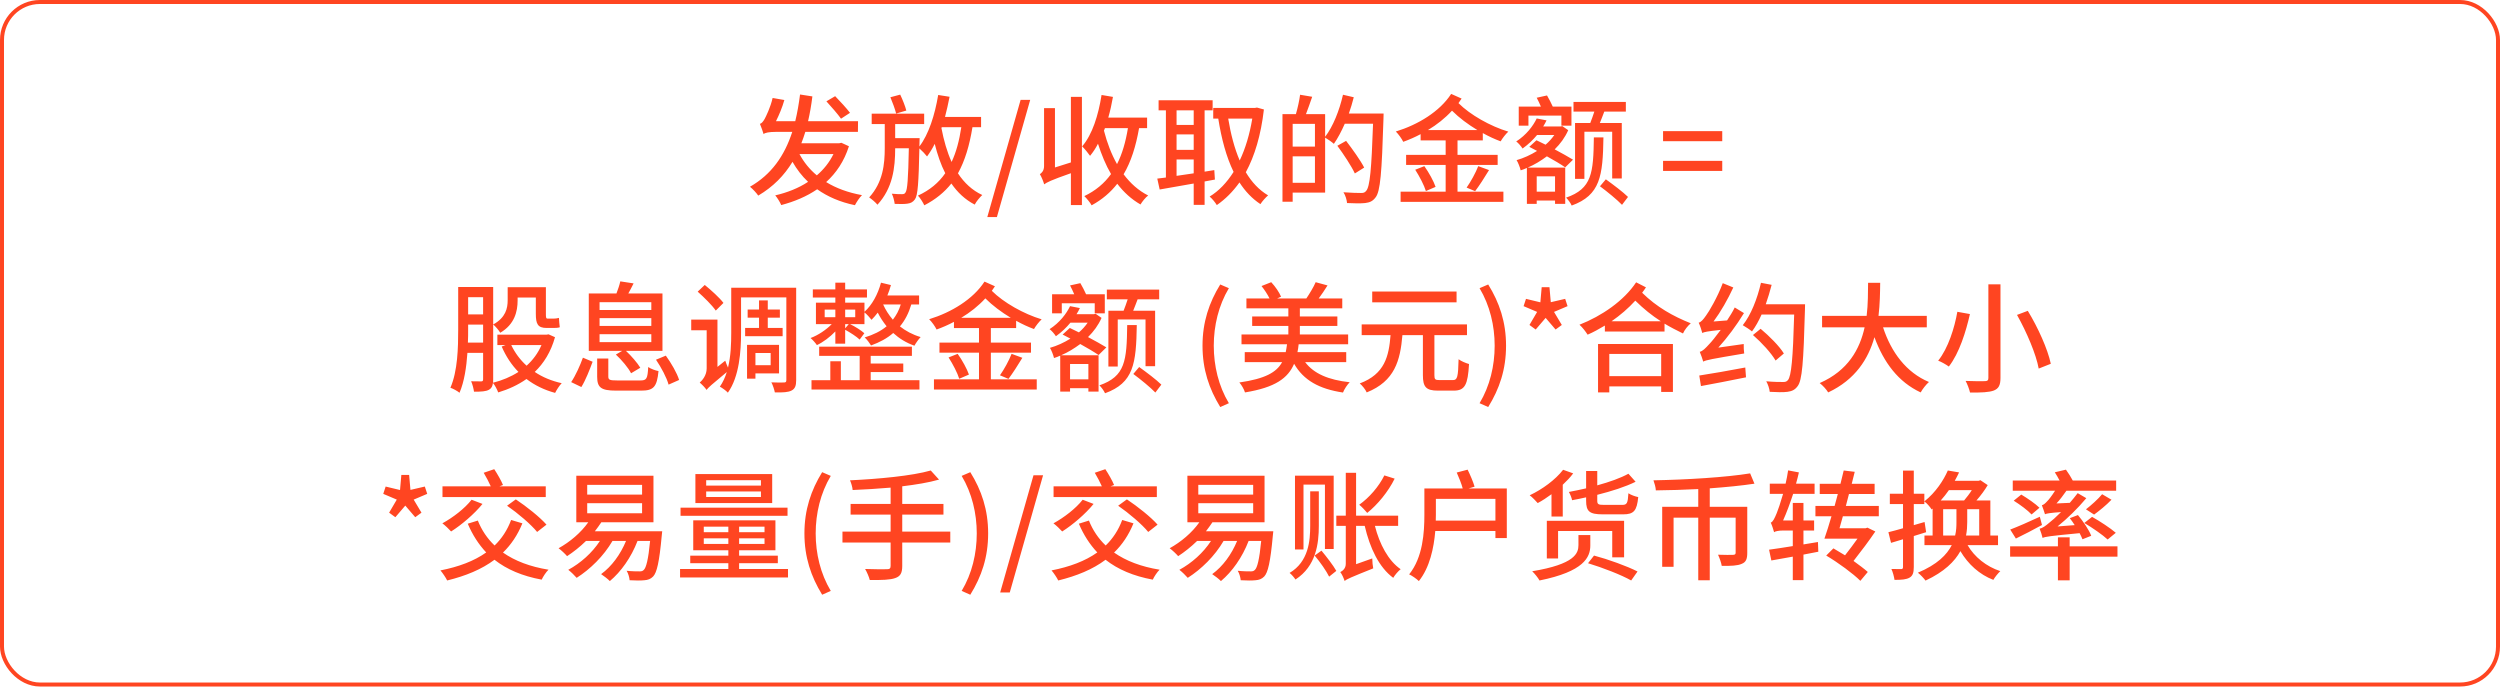 <svg width="626" height="172" viewBox="0 0 626 172" fill="none" xmlns="http://www.w3.org/2000/svg">
<path d="M212.842 28.252C212.032 27.172 210.352 25.342 209.122 24.082L206.932 25.372C208.162 26.722 209.812 28.612 210.592 29.722L212.842 28.252ZM208.702 38.572C207.682 40.672 206.242 42.442 204.532 43.912C202.732 42.412 201.292 40.642 200.182 38.572H208.702ZM210.682 35.752L210.142 35.872H200.662C201.022 34.972 201.352 33.982 201.652 33.022H214.822L214.852 30.352H202.342C202.792 28.402 203.152 26.332 203.422 24.142L200.332 23.662C200.032 26.002 199.642 28.252 199.132 30.352H194.302C195.082 28.792 195.892 26.872 196.402 25.042L193.462 24.532C192.952 26.842 191.782 29.212 191.452 29.812C191.062 30.472 190.702 30.922 190.282 31.012C190.582 31.702 191.032 32.992 191.212 33.592C191.482 33.232 192.592 33.022 194.332 33.022H198.382C196.432 39.022 193.162 43.702 187.792 46.762C188.482 47.302 189.472 48.382 189.862 48.982C193.612 46.762 196.372 43.942 198.442 40.522C199.522 42.412 200.812 44.092 202.342 45.532C199.942 47.122 197.092 48.232 194.122 48.922C194.662 49.552 195.322 50.632 195.622 51.352C198.892 50.482 201.952 49.222 204.622 47.392C207.232 49.252 210.352 50.602 214.072 51.382C214.462 50.632 215.212 49.462 215.842 48.862C212.362 48.232 209.362 47.122 206.872 45.592C209.362 43.342 211.372 40.402 212.572 36.622L210.682 35.752ZM226.942 27.682C226.672 26.602 226.012 24.952 225.412 23.692L222.952 24.352C223.492 25.612 224.122 27.352 224.392 28.432L226.942 27.682ZM235.822 31.852H240.712C240.202 35.212 239.452 38.062 238.282 40.552C237.142 38.032 236.332 35.182 235.732 32.062L235.822 31.852ZM245.662 31.852V29.272H236.632C237.052 27.652 237.442 25.942 237.772 24.232L234.922 23.782C234.082 28.792 232.552 33.622 230.212 36.682L230.242 35.782C230.272 35.422 230.272 34.582 230.272 34.582H224.152V31.072H231.412V28.462H218.272V31.072H221.542V37.072C221.542 41.122 221.092 45.652 217.642 49.432C218.332 49.912 219.232 50.662 219.712 51.262C223.552 47.092 224.152 42.022 224.152 37.132H227.572C227.422 44.812 227.212 47.572 226.732 48.202C226.552 48.532 226.282 48.622 225.862 48.622C225.382 48.622 224.392 48.622 223.312 48.502C223.672 49.222 223.942 50.302 224.032 51.052C225.262 51.112 226.522 51.112 227.242 50.992C228.082 50.872 228.592 50.602 229.102 49.912C229.822 48.922 230.032 45.772 230.212 37.162C230.872 37.732 231.742 38.662 232.132 39.172C232.822 38.242 233.482 37.192 234.052 36.022C234.742 38.722 235.582 41.212 236.692 43.372C235.042 45.772 232.792 47.632 229.852 48.982C230.392 49.522 231.172 50.782 231.442 51.412C234.232 49.972 236.452 48.172 238.222 45.952C239.752 48.172 241.642 49.972 244.072 51.232C244.462 50.452 245.362 49.372 245.962 48.832C243.442 47.662 241.432 45.772 239.872 43.402C241.612 40.252 242.752 36.472 243.502 31.852H245.662ZM247.222 54.352H249.622L257.962 25.012H255.562L247.222 54.352ZM268.152 40.672L264.162 41.932V27.082H261.432V41.572C261.432 42.772 260.832 43.312 260.382 43.612C260.772 44.242 261.282 45.472 261.462 46.162C262.092 45.682 263.022 45.172 268.152 43.372V51.352H270.912V24.262H268.152V40.672ZM276.672 32.092H282.432C281.862 35.572 280.992 38.572 279.702 41.092C278.292 38.602 277.212 35.752 276.432 32.722L276.672 32.092ZM287.232 32.092V29.452H277.512C277.992 27.772 278.382 26.032 278.682 24.262L275.832 23.782C275.022 28.882 273.522 33.682 270.972 36.652C271.572 37.222 272.562 38.452 272.952 39.022C273.672 38.152 274.362 37.132 274.932 35.992C275.832 38.752 276.882 41.332 278.202 43.582C276.522 45.922 274.332 47.752 271.512 49.102C272.082 49.642 273.042 50.812 273.342 51.412C275.982 49.972 278.082 48.172 279.762 46.012C281.382 48.142 283.332 49.912 285.582 51.202C286.002 50.482 286.842 49.432 287.502 48.952C285.072 47.722 283.062 45.922 281.352 43.642C283.212 40.492 284.412 36.682 285.222 32.092H287.232ZM294.612 39.922H298.902V43.402C297.402 43.612 295.962 43.852 294.612 44.032V39.922ZM298.902 27.622V31.282H294.612V27.622H298.902ZM294.612 33.652H298.902V37.522H294.612V33.652ZM304.212 44.962L304.062 42.592L301.632 42.982V27.622H303.642V25.102H290.112V27.622H291.942V44.452C291.192 44.542 290.442 44.632 289.782 44.722L290.382 47.452C292.782 47.032 295.782 46.492 298.902 45.952V51.292H301.632V45.442L304.212 44.962ZM313.572 29.692C312.912 33.652 311.862 37.162 310.422 40.192C309.102 37.132 308.172 33.532 307.542 29.692H313.572ZM314.742 26.932L314.262 27.022H303.792V29.692H305.052C305.862 34.762 307.062 39.292 308.892 43.042C307.182 45.742 305.172 47.842 302.892 49.222C303.522 49.732 304.272 50.662 304.692 51.352C306.822 49.882 308.712 47.992 310.362 45.682C311.772 47.872 313.512 49.732 315.612 51.112C316.062 50.392 316.932 49.432 317.532 48.922C315.252 47.572 313.422 45.592 311.952 43.132C314.172 39.052 315.732 33.862 316.482 27.412L314.742 26.932ZM323.682 45.772V39.142H329.262V45.772H323.682ZM329.262 31.012V36.712H323.682V31.012H329.262ZM337.752 28.432C338.232 27.112 338.622 25.732 338.982 24.352L336.282 23.722C335.382 27.682 333.792 31.672 331.812 34.252V28.582H327.012C327.492 27.322 328.062 25.732 328.572 24.232L325.542 23.722C325.362 25.162 324.912 27.142 324.492 28.582H321.132V50.512H323.682V48.232H331.812V34.462C332.502 34.852 333.552 35.602 334.002 36.022C334.962 34.642 335.892 32.902 336.732 30.982H343.812C343.422 42.292 343.032 46.822 342.072 47.812C341.742 48.232 341.412 48.322 340.812 48.322C340.062 48.322 338.322 48.292 336.402 48.142C336.912 48.922 337.242 50.092 337.302 50.842C339.012 50.932 340.782 50.962 341.832 50.842C342.972 50.692 343.692 50.422 344.442 49.432C345.642 47.932 346.002 43.282 346.422 29.752C346.452 29.392 346.452 28.432 346.452 28.432H337.752ZM341.592 41.962C340.692 40.192 338.652 37.342 337.062 35.272L334.872 36.502C336.462 38.662 338.412 41.602 339.252 43.432L341.592 41.962ZM357.552 32.572C359.802 31.222 361.842 29.602 363.582 27.712C365.382 29.512 367.602 31.162 369.942 32.572H357.552ZM371.292 35.152V33.322C372.792 34.162 374.292 34.852 375.762 35.392C376.182 34.642 377.052 33.532 377.682 32.962C373.182 31.612 368.142 28.762 365.202 25.822C365.472 25.462 365.712 25.072 365.982 24.682L363.372 23.512C360.522 27.922 355.092 31.222 349.512 32.932C350.202 33.622 350.982 34.702 351.372 35.512C352.872 34.972 354.312 34.342 355.722 33.592V35.152H361.992V38.782H352.092V41.302H361.992V47.992H350.712V50.542H376.452V47.992H364.962V41.302H375.012V38.782H364.962V35.152H371.292ZM369.372 47.872C370.392 46.522 371.712 44.482 372.852 42.592L370.152 41.602C369.522 43.252 368.262 45.532 367.242 46.972L369.372 47.872ZM354.372 42.502C355.452 44.182 356.622 46.432 357.042 47.842L359.472 46.792C358.992 45.382 357.792 43.192 356.652 41.602L354.372 42.502ZM394.392 30.802V44.782H396.732V32.992H403.692V44.692H406.092V30.802H400.602C400.962 29.962 401.322 28.942 401.712 27.952H407.112V25.522H394.002V27.952H399.222C398.922 28.882 398.532 29.962 398.202 30.802H394.392ZM382.722 28.942H390.972V31.462H393.492V26.692H388.812C388.452 25.852 387.852 24.742 387.372 23.902L384.792 24.472C385.152 25.132 385.512 25.942 385.842 26.692H380.292V31.462H382.722V28.942ZM389.382 44.152V47.992H384.792V44.152H389.382ZM393.882 39.982C392.742 39.262 391.062 38.362 389.292 37.402C390.702 36.022 391.872 34.432 392.682 32.602L391.212 31.582L390.732 31.672H386.412C386.742 31.162 387.012 30.652 387.252 30.142L384.792 29.662C383.892 31.552 382.182 33.802 379.662 35.422C380.142 35.752 380.892 36.622 381.252 37.192C382.722 36.142 383.892 35.002 384.882 33.802H389.202C388.602 34.672 387.852 35.512 387.012 36.232C386.202 35.842 385.452 35.452 384.732 35.122L382.932 36.772C383.532 37.102 384.192 37.432 384.882 37.792C383.292 38.782 381.552 39.592 379.752 40.102C380.112 40.642 380.622 41.932 380.772 42.652C381.312 42.502 381.792 42.292 382.332 42.052V51.052H384.792V50.212H389.382V51.052H391.932V41.962H382.542C384.252 41.242 385.842 40.252 387.342 39.142C389.142 40.132 390.852 41.152 391.932 41.902L393.882 39.982ZM399.102 34.402C398.982 43.312 398.652 47.242 392.142 49.492C392.622 49.942 393.282 50.842 393.552 51.472C400.722 48.862 401.352 44.092 401.502 34.402H399.102ZM400.632 46.642C402.492 48.022 404.952 50.032 406.152 51.292L407.652 49.312C406.452 48.112 403.932 46.222 402.102 44.902L400.632 46.642ZM416.43 35.362H431.25V32.842H416.43V35.362ZM416.43 42.802H431.25V40.282H416.43V42.802ZM129.611 74.502H134.171V78.582C134.171 81.132 134.651 82.122 136.901 82.122H138.641C139.181 82.122 139.781 82.092 140.171 81.942C140.081 81.312 139.991 80.322 139.961 79.602C139.571 79.722 138.971 79.782 138.641 79.782H137.111C136.721 79.782 136.691 79.452 136.691 78.612V71.922H127.121V75.162C127.121 77.202 126.641 79.512 123.491 81.252C124.001 81.642 124.931 82.722 125.261 83.322C128.861 81.222 129.611 77.982 129.611 75.222V74.502ZM135.581 86.412C134.711 88.452 133.421 90.162 131.861 91.572C130.241 90.102 128.951 88.362 128.021 86.412H135.581ZM117.161 85.782C117.221 84.642 117.221 83.532 117.221 82.542V81.282H120.971V85.782H117.161ZM120.971 74.412V78.732H117.221V74.412H120.971ZM137.351 83.712L136.871 83.802H124.541V86.412H126.581L125.621 86.772C126.671 89.202 128.081 91.362 129.821 93.132C127.901 94.362 125.741 95.262 123.461 95.832C123.491 95.592 123.491 95.322 123.491 95.022V71.862H114.731V82.572C114.731 86.982 114.611 92.922 112.781 97.092C113.411 97.302 114.551 97.902 115.061 98.352C116.261 95.592 116.801 91.872 117.041 88.362H120.971V94.962C120.971 95.352 120.851 95.502 120.491 95.502C120.161 95.502 119.111 95.502 117.971 95.472C118.301 96.162 118.601 97.392 118.691 98.082C120.551 98.082 121.691 98.022 122.471 97.572C123.071 97.242 123.341 96.672 123.431 95.892C123.941 96.462 124.481 97.542 124.751 98.262C127.331 97.482 129.701 96.402 131.831 94.902C133.871 96.462 136.241 97.632 139.001 98.382C139.361 97.632 140.111 96.492 140.651 95.952C138.101 95.382 135.851 94.452 133.901 93.132C136.151 90.972 137.951 88.122 138.971 84.432L137.351 83.712ZM150.131 83.682H163.091V85.662H150.131V83.682ZM150.131 79.662H163.091V81.612H150.131V79.662ZM150.131 75.672H163.091V77.622H150.131V75.672ZM154.211 88.782C155.711 90.162 157.361 92.142 158.021 93.462L160.331 92.082C159.611 90.882 158.111 89.142 156.731 87.852H165.881V73.482H157.331C157.721 72.732 158.231 71.862 158.651 70.962L155.321 70.452C155.141 71.322 154.721 72.552 154.361 73.482H147.431V87.852H155.801L154.211 88.782ZM145.571 96.912C146.651 95.172 147.671 92.532 148.391 90.582L145.961 89.562C145.271 91.482 144.131 94.032 143.021 95.682L145.571 96.912ZM154.481 95.262C152.651 95.262 152.321 95.112 152.321 94.272V89.772H149.531V94.332C149.531 97.032 150.491 97.812 154.271 97.812H160.571C163.661 97.812 164.501 96.882 164.891 92.922C164.111 92.772 162.941 92.352 162.311 91.902C162.161 94.842 161.891 95.262 160.391 95.262H154.481ZM164.261 90.072C165.581 92.022 166.961 94.602 167.411 96.312L170.051 95.142C169.541 93.432 168.071 90.912 166.721 89.052L164.261 90.072ZM181.151 75.852C180.191 74.562 178.091 72.672 176.471 71.352L174.701 73.032C176.291 74.442 178.331 76.452 179.231 77.772L181.151 75.852ZM186.581 82.122V84.192H195.971V82.122H192.251V79.542H195.281V77.502H192.251V75.222H190.061V77.502H187.211V79.542H190.061V82.122H186.581ZM192.971 88.392V91.452H189.161V88.392H192.971ZM195.071 93.492V86.352H187.061V94.812H189.161V93.492H195.071ZM199.361 72.042H183.101V83.292C183.101 85.962 183.011 89.142 182.291 92.052C182.051 91.512 181.781 90.852 181.601 90.312L179.651 91.872V80.022H173.081V82.692H176.951V92.262C176.951 93.972 175.871 95.232 175.211 95.802C175.691 96.192 176.591 97.092 176.921 97.632C177.341 97.062 178.061 96.402 181.991 93.162C181.571 94.512 181.001 95.742 180.251 96.822C180.791 97.092 181.871 97.872 182.261 98.322C185.141 94.302 185.561 87.882 185.561 83.292V74.472H196.901V95.172C196.901 95.622 196.751 95.772 196.331 95.772C195.911 95.802 194.561 95.802 193.151 95.742C193.511 96.402 193.901 97.602 194.021 98.262C196.091 98.292 197.381 98.232 198.221 97.782C199.091 97.332 199.361 96.552 199.361 95.202V72.042ZM206.501 77.532H209.171V79.422H206.501V77.532ZM214.151 77.532V79.422H211.631V77.532H214.151ZM211.631 82.212V81.162H212.531L211.631 82.212ZM225.551 76.242C225.101 77.712 224.441 78.942 223.571 80.052C222.521 78.822 221.711 77.532 221.141 76.242H225.551ZM209.171 86.052H211.631V82.572C212.951 83.292 214.481 84.282 215.261 85.032L216.431 83.442C215.681 82.752 214.151 81.792 212.861 81.162H216.461V78.222C217.031 78.672 217.871 79.602 218.231 80.082C218.771 79.542 219.281 78.942 219.791 78.282C220.361 79.422 221.111 80.592 222.011 81.702C220.541 82.932 218.681 83.832 216.521 84.492C217.031 84.942 217.811 85.992 218.111 86.502C220.241 85.722 222.131 84.732 223.661 83.382C225.131 84.732 226.901 85.842 228.971 86.562C229.301 85.932 230.051 84.882 230.531 84.402C228.491 83.802 226.751 82.842 225.341 81.732C226.601 80.232 227.531 78.432 228.191 76.242H230.141V73.992H222.191C222.551 73.152 222.851 72.252 223.091 71.382L220.601 70.782C219.821 73.692 218.381 76.362 216.461 78.072V75.792H211.631V74.502H217.091V72.462H211.631V70.782H209.171V72.462H203.531V74.502H209.171V75.792H204.311V81.162H208.271C206.891 82.572 204.851 83.952 202.961 84.642C203.471 85.062 204.191 85.872 204.551 86.412C206.111 85.692 207.821 84.402 209.171 82.992V86.052ZM218.021 93.162H226.181V91.032H218.021V89.112H228.341V86.802H205.121V89.112H215.261V95.202H210.551V90.462H207.911V95.202H203.201V97.542H230.231V95.202H218.021V93.162ZM240.701 79.572C242.951 78.222 244.991 76.602 246.731 74.712C248.531 76.512 250.751 78.162 253.091 79.572H240.701ZM254.441 82.152V80.322C255.941 81.162 257.441 81.852 258.911 82.392C259.331 81.642 260.201 80.532 260.831 79.962C256.331 78.612 251.291 75.762 248.351 72.822C248.621 72.462 248.861 72.072 249.131 71.682L246.521 70.512C243.671 74.922 238.241 78.222 232.661 79.932C233.351 80.622 234.131 81.702 234.521 82.512C236.021 81.972 237.461 81.342 238.871 80.592V82.152H245.141V85.782H235.241V88.302H245.141V94.992H233.861V97.542H259.601V94.992H248.111V88.302H258.161V85.782H248.111V82.152H254.441ZM252.521 94.872C253.541 93.522 254.861 91.482 256.001 89.592L253.301 88.602C252.671 90.252 251.411 92.532 250.391 93.972L252.521 94.872ZM237.521 89.502C238.601 91.182 239.771 93.432 240.191 94.842L242.621 93.792C242.141 92.382 240.941 90.192 239.801 88.602L237.521 89.502ZM277.541 77.802V91.782H279.881V79.992H286.841V91.692H289.241V77.802H283.751C284.111 76.962 284.471 75.942 284.861 74.952H290.261V72.522H277.151V74.952H282.371C282.071 75.882 281.681 76.962 281.351 77.802H277.541ZM265.871 75.942H274.121V78.462H276.641V73.692H271.961C271.601 72.852 271.001 71.742 270.521 70.902L267.941 71.472C268.301 72.132 268.661 72.942 268.991 73.692H263.441V78.462H265.871V75.942ZM272.531 91.152V94.992H267.941V91.152H272.531ZM277.031 86.982C275.891 86.262 274.211 85.362 272.441 84.402C273.851 83.022 275.021 81.432 275.831 79.602L274.361 78.582L273.881 78.672H269.561C269.891 78.162 270.161 77.652 270.401 77.142L267.941 76.662C267.041 78.552 265.331 80.802 262.811 82.422C263.291 82.752 264.041 83.622 264.401 84.192C265.871 83.142 267.041 82.002 268.031 80.802H272.351C271.751 81.672 271.001 82.512 270.161 83.232C269.351 82.842 268.601 82.452 267.881 82.122L266.081 83.772C266.681 84.102 267.341 84.432 268.031 84.792C266.441 85.782 264.701 86.592 262.901 87.102C263.261 87.642 263.771 88.932 263.921 89.652C264.461 89.502 264.941 89.292 265.481 89.052V98.052H267.941V97.212H272.531V98.052H275.081V88.962H265.691C267.401 88.242 268.991 87.252 270.491 86.142C272.291 87.132 274.001 88.152 275.081 88.902L277.031 86.982ZM282.251 81.402C282.131 90.312 281.801 94.242 275.291 96.492C275.771 96.942 276.431 97.842 276.701 98.472C283.871 95.862 284.501 91.092 284.651 81.402H282.251ZM283.781 93.642C285.641 95.022 288.101 97.032 289.301 98.292L290.801 96.312C289.601 95.112 287.081 93.222 285.251 91.902L283.781 93.642ZM305.549 101.922L307.709 100.962C305.129 96.672 303.929 91.602 303.929 86.562C303.929 81.552 305.129 76.482 307.709 72.162L305.549 71.232C302.759 75.762 301.109 80.652 301.109 86.562C301.109 92.532 302.759 97.362 305.549 101.922ZM337.094 90.672V88.182H324.884C325.004 87.552 325.124 86.892 325.184 86.202H337.574V83.742H325.484V81.612H334.874V79.242H325.484V77.202H336.104V74.742H330.194C330.914 73.782 331.724 72.582 332.414 71.472L329.444 70.662C328.934 71.862 327.914 73.542 327.104 74.742H319.784L320.774 74.292C320.354 73.242 319.334 71.742 318.314 70.662L315.884 71.622C316.604 72.522 317.414 73.752 317.894 74.742H312.104V77.202H322.604V79.242H313.544V81.612H322.604V83.742H310.874V86.202H322.274C322.184 86.922 322.064 87.552 321.944 88.182H311.684V90.672H321.044C319.664 93.222 316.814 94.842 310.334 95.772C310.874 96.372 311.534 97.512 311.744 98.262C319.304 97.032 322.514 94.692 324.044 91.092C326.414 95.202 330.284 97.392 336.284 98.292C336.584 97.482 337.364 96.312 337.964 95.712C332.654 95.142 328.964 93.552 326.804 90.672H337.094ZM364.724 73.002H343.604V75.702H364.724V73.002ZM360.434 95.172C359.354 95.172 359.174 94.992 359.174 93.912V83.922H367.334V81.222H340.964V83.922H348.194C347.774 89.202 346.754 93.672 340.484 96.012C341.114 96.552 341.924 97.542 342.224 98.262C349.274 95.442 350.624 90.252 351.164 83.922H356.294V93.942C356.294 96.882 357.074 97.812 360.044 97.812H364.034C366.824 97.812 367.544 96.342 367.844 91.152C367.094 90.942 365.894 90.462 365.234 89.952C365.114 94.392 364.934 95.172 363.824 95.172H360.434ZM372.644 101.922C375.464 97.362 377.114 92.532 377.114 86.562C377.114 80.652 375.464 75.762 372.644 71.232L370.484 72.162C373.064 76.482 374.264 81.552 374.264 86.562C374.264 91.602 373.064 96.672 370.484 100.962L372.644 101.922ZM384.538 82.512L387.028 79.602L389.518 82.512L391.078 81.372L389.128 78.102L392.518 76.662L391.918 74.832L388.318 75.672L387.988 71.922H386.038L385.708 75.702L382.108 74.832L381.508 76.662L384.898 78.102L382.978 81.372L384.538 82.512ZM415.959 88.632V94.182H402.969V88.632H415.959ZM400.149 98.262H402.969V96.762H415.959V98.142H418.899V86.142H400.149V98.262ZM403.539 80.442C405.699 78.942 407.739 77.202 409.479 75.282C411.609 77.382 413.679 79.032 415.869 80.442H403.539ZM409.689 70.692C406.629 75.312 401.079 79.122 395.499 81.312C396.279 82.002 397.059 83.052 397.539 83.802C399.009 83.172 400.449 82.362 401.859 81.522V83.022H416.799V81.042C418.299 81.942 419.829 82.722 421.419 83.502C421.809 82.602 422.619 81.582 423.369 80.952C418.929 79.182 414.849 76.902 411.189 73.302C411.549 72.852 411.849 72.402 412.149 71.952L409.689 70.692ZM430.269 87.042C432.549 84.522 434.829 81.462 436.689 78.402L434.379 76.992C433.839 78.102 433.149 79.182 432.459 80.232L429.069 80.502C430.869 78.072 432.639 74.982 434.019 71.982L431.379 70.902C430.089 74.382 427.899 78.102 427.179 79.032C426.489 80.022 425.949 80.652 425.349 80.802C425.679 81.492 426.129 82.812 426.249 83.382C426.699 83.142 427.449 82.962 430.869 82.602C429.609 84.312 428.529 85.632 427.989 86.172C427.029 87.222 426.339 87.942 425.619 88.092C425.919 88.782 426.339 90.012 426.489 90.552C427.239 90.132 428.409 89.922 436.749 88.512C436.659 87.942 436.599 86.862 436.629 86.142L430.269 87.042ZM425.919 96.672C429.039 96.102 433.239 95.292 437.199 94.482L437.019 92.022C432.819 92.832 428.409 93.582 425.499 94.032L425.919 96.672ZM446.679 88.512C445.569 86.682 443.019 84.132 440.859 82.332L438.939 83.892C441.129 85.782 443.559 88.452 444.609 90.282L446.679 88.512ZM442.149 76.182C442.689 74.622 443.199 72.972 443.619 71.322L440.949 70.812C440.019 74.832 438.429 78.882 436.389 81.432C437.019 81.792 438.219 82.572 438.699 82.992C439.569 81.822 440.379 80.382 441.099 78.762H449.259C448.959 89.832 448.539 94.212 447.699 95.172C447.369 95.562 447.069 95.652 446.499 95.652C445.749 95.652 444.099 95.652 442.269 95.472C442.719 96.252 443.079 97.392 443.139 98.112C444.819 98.202 446.559 98.262 447.579 98.112C448.659 97.962 449.409 97.662 450.099 96.732C451.269 95.292 451.599 90.732 451.959 77.532C451.959 77.172 451.989 76.182 451.989 76.182H442.149ZM482.469 81.972V79.092H470.379C470.739 76.122 470.769 73.242 470.799 70.812H467.769C467.739 73.212 467.769 76.092 467.409 79.092H456.249V81.972H466.899C465.699 87.402 462.789 92.802 455.649 95.922C456.429 96.522 457.329 97.512 457.779 98.262C464.589 95.052 467.829 89.862 469.359 84.432C471.699 90.792 475.329 95.652 480.939 98.262C481.389 97.422 482.319 96.252 483.009 95.652C477.339 93.282 473.559 88.212 471.519 81.972H482.469ZM497.889 71.202V94.632C497.889 95.232 497.679 95.412 497.049 95.442C496.419 95.472 494.229 95.472 492.189 95.382C492.639 96.192 493.119 97.512 493.299 98.292C496.149 98.322 498.069 98.232 499.269 97.782C500.439 97.302 500.919 96.492 500.919 94.632V71.202H497.889ZM505.059 78.852C507.489 83.172 509.859 88.752 510.489 92.292L513.519 91.092C512.769 87.462 510.309 82.002 507.759 77.832L505.059 78.852ZM490.119 78.072C489.429 82.032 487.839 87.192 485.319 90.312C486.069 90.582 487.299 91.272 487.989 91.782C490.599 88.452 492.279 83.022 493.269 78.642L490.119 78.072ZM98.996 129.512L101.486 126.602L103.976 129.512L105.536 128.372L103.586 125.102L106.976 123.662L106.376 121.832L102.776 122.672L102.446 118.922H100.496L100.166 122.702L96.566 121.832L95.966 123.662L99.356 125.102L97.436 128.372L98.996 129.512ZM136.657 121.772H125.077L125.947 121.442C125.527 120.392 124.567 118.712 123.757 117.482L121.117 118.382C121.747 119.432 122.437 120.752 122.887 121.772H110.797V124.472H136.657V121.772ZM126.967 126.632C129.697 128.522 132.997 131.342 134.497 133.202L136.837 131.372C135.217 129.512 131.827 126.812 129.157 125.042L126.967 126.632ZM118.087 125.132C116.347 127.352 113.407 129.602 110.767 131.042C111.397 131.492 112.477 132.542 112.957 133.082C115.567 131.432 118.747 128.732 120.817 126.182L118.087 125.132ZM127.987 130.202C127.027 132.752 125.647 134.852 123.847 136.592C122.017 134.852 120.607 132.752 119.647 130.352L117.127 131.132C118.327 133.952 119.857 136.322 121.747 138.332C118.717 140.492 114.847 141.932 110.287 142.832C110.827 143.462 111.667 144.692 111.967 145.352C116.587 144.212 120.577 142.592 123.817 140.162C126.907 142.592 130.777 144.242 135.637 145.142C135.997 144.362 136.747 143.222 137.347 142.652C132.727 141.902 128.947 140.462 125.947 138.362C127.987 136.382 129.607 133.982 130.807 131.042L127.987 130.202ZM147.037 126.002H160.777V128.522H147.037V126.002ZM147.037 121.412H160.777V123.842H147.037V121.412ZM148.957 133.022C149.527 132.272 150.067 131.552 150.577 130.772H163.627V119.132H144.307V130.772H147.307C145.447 133.412 142.687 135.722 139.867 137.282C140.497 137.732 141.547 138.722 141.997 139.262C143.557 138.242 145.207 136.952 146.737 135.452H150.217C148.267 138.452 145.387 141.002 142.297 142.682C142.927 143.162 143.947 144.152 144.397 144.692C147.787 142.532 151.147 139.262 153.367 135.452H156.757C155.347 138.872 153.157 141.842 150.517 143.762C151.117 144.152 152.257 145.022 152.707 145.502C155.497 143.162 158.047 139.592 159.637 135.452H162.787C162.337 140.132 161.797 142.172 161.197 142.712C160.897 143.012 160.627 143.072 160.117 143.072C159.577 143.072 158.287 143.072 156.907 142.922C157.327 143.582 157.597 144.602 157.657 145.292C159.127 145.382 160.537 145.382 161.347 145.292C162.247 145.232 162.907 144.992 163.537 144.362C164.467 143.402 165.097 140.762 165.697 134.162C165.757 133.772 165.817 133.022 165.817 133.022H148.957ZM190.537 121.592H176.827V120.242H190.537V121.592ZM190.537 124.442H176.827V123.062H190.537V124.442ZM193.357 118.712H174.127V125.972H193.357V118.712ZM197.197 127.112H170.407V129.152H197.197V127.112ZM176.227 136.202V134.792H182.377V136.202H176.227ZM176.227 131.882H182.377V133.262H176.227V131.882ZM191.437 133.262H185.077V131.882H191.437V133.262ZM191.437 136.202H185.077V134.792H191.437V136.202ZM185.077 142.472V141.032H194.767V139.142H185.077V137.792H194.167V130.292H173.587V137.792H182.377V139.142H172.837V141.032H182.377V142.472H170.287V144.602H197.317V142.472H185.077ZM205.867 148.922L208.027 147.962C205.447 143.672 204.247 138.602 204.247 133.562C204.247 128.552 205.447 123.482 208.027 119.162L205.867 118.232C203.077 122.762 201.427 127.652 201.427 133.562C201.427 139.532 203.077 144.362 205.867 148.922ZM237.951 133.112H225.921V128.852H236.241V126.182H225.921V121.772C229.341 121.352 232.521 120.842 235.131 120.092L233.061 117.812C228.381 119.162 219.921 119.942 212.841 120.272C213.111 120.872 213.471 122.012 213.501 122.702C216.531 122.582 219.801 122.372 223.011 122.102V126.182H212.991V128.852H223.011V133.112H210.951V135.842H223.011V141.692C223.011 142.322 222.771 142.532 222.111 142.532C221.421 142.562 219.021 142.562 216.621 142.472C217.071 143.222 217.611 144.482 217.791 145.232C220.881 145.262 222.921 145.202 224.151 144.752C225.411 144.332 225.921 143.552 225.921 141.722V135.842H237.951V133.112ZM242.961 148.922C245.781 144.362 247.431 139.532 247.431 133.562C247.431 127.652 245.781 122.762 242.961 118.232L240.801 119.162C243.381 123.482 244.581 128.552 244.581 133.562C244.581 138.602 243.381 143.672 240.801 147.962L242.961 148.922ZM250.445 148.352H252.845L261.185 119.012H258.785L250.445 148.352ZM289.674 121.772H278.094L278.964 121.442C278.544 120.392 277.584 118.712 276.774 117.482L274.134 118.382C274.764 119.432 275.454 120.752 275.904 121.772H263.814V124.472H289.674V121.772ZM279.984 126.632C282.714 128.522 286.014 131.342 287.514 133.202L289.854 131.372C288.234 129.512 284.844 126.812 282.174 125.042L279.984 126.632ZM271.104 125.132C269.364 127.352 266.424 129.602 263.784 131.042C264.414 131.492 265.494 132.542 265.974 133.082C268.584 131.432 271.764 128.732 273.834 126.182L271.104 125.132ZM281.004 130.202C280.044 132.752 278.664 134.852 276.864 136.592C275.034 134.852 273.624 132.752 272.664 130.352L270.144 131.132C271.344 133.952 272.874 136.322 274.764 138.332C271.734 140.492 267.864 141.932 263.304 142.832C263.844 143.462 264.684 144.692 264.984 145.352C269.604 144.212 273.594 142.592 276.834 140.162C279.924 142.592 283.794 144.242 288.654 145.142C289.014 144.362 289.764 143.222 290.364 142.652C285.744 141.902 281.964 140.462 278.964 138.362C281.004 136.382 282.624 133.982 283.824 131.042L281.004 130.202ZM300.054 126.002H313.794V128.522H300.054V126.002ZM300.054 121.412H313.794V123.842H300.054V121.412ZM301.974 133.022C302.544 132.272 303.084 131.552 303.594 130.772H316.644V119.132H297.324V130.772H300.324C298.464 133.412 295.704 135.722 292.884 137.282C293.514 137.732 294.564 138.722 295.014 139.262C296.574 138.242 298.224 136.952 299.754 135.452H303.234C301.284 138.452 298.404 141.002 295.314 142.682C295.944 143.162 296.964 144.152 297.414 144.692C300.804 142.532 304.164 139.262 306.384 135.452H309.774C308.364 138.872 306.174 141.842 303.534 143.762C304.134 144.152 305.274 145.022 305.724 145.502C308.514 143.162 311.064 139.592 312.654 135.452H315.804C315.354 140.132 314.814 142.172 314.214 142.712C313.914 143.012 313.644 143.072 313.134 143.072C312.594 143.072 311.304 143.072 309.924 142.922C310.344 143.582 310.614 144.602 310.674 145.292C312.144 145.382 313.554 145.382 314.364 145.292C315.264 145.232 315.924 144.992 316.554 144.362C317.484 143.402 318.114 140.762 318.714 134.162C318.774 133.772 318.834 133.022 318.834 133.022H301.974ZM346.644 119.042C345.234 121.892 342.834 124.622 340.344 126.392C340.944 126.842 341.934 127.922 342.354 128.432C344.904 126.392 347.604 123.152 349.224 119.852L346.644 119.042ZM326.394 121.352H331.764V137.462H333.954V119.102H324.264V137.582H326.394V121.352ZM330.234 123.032H328.074V131.642C328.074 135.392 327.684 140.642 322.914 143.462C323.424 143.852 324.084 144.632 324.384 145.112C329.574 141.752 330.234 136.082 330.234 131.642V123.032ZM329.184 139.112C330.564 140.732 332.124 142.982 332.814 144.392L334.614 142.952C333.864 141.602 332.214 139.472 330.894 137.882L329.184 139.112ZM350.094 131.672V129.122H339.564V118.382H336.984V129.122H334.614V131.672H336.984V141.152C336.984 142.382 336.174 142.952 335.604 143.252C336.024 143.762 336.504 144.842 336.684 145.472C337.224 145.022 338.154 144.602 343.854 142.322C343.734 141.722 343.614 140.612 343.614 139.832L339.564 141.272V131.672H341.724C343.014 137.222 345.294 142.052 348.864 144.692C349.254 144.002 350.124 142.982 350.724 142.532C347.634 140.402 345.444 136.292 344.274 131.672H350.094ZM359.514 130.352C359.544 129.842 359.544 129.392 359.544 128.912V124.922H374.454V130.352H359.514ZM367.734 122.312L369.234 121.862C368.904 120.692 368.154 118.952 367.494 117.602L364.764 118.322C365.304 119.552 365.964 121.142 366.264 122.312H356.664V128.912C356.664 133.322 356.304 139.532 352.854 143.822C353.544 144.122 354.774 144.992 355.284 145.502C358.014 142.082 359.034 137.222 359.394 132.962H374.454V134.732H377.304V122.312H367.734ZM397.164 125.372C397.164 128.072 398.004 128.792 401.334 128.792H406.464C409.104 128.792 409.884 127.892 410.214 124.472C409.464 124.322 408.354 123.932 407.754 123.512C407.604 126.002 407.394 126.422 406.224 126.422H401.634C400.224 126.422 399.954 126.272 399.954 125.372V123.902C403.524 123.002 406.944 121.922 409.554 120.632L407.754 118.622C405.804 119.702 403.014 120.692 399.954 121.532V117.932H397.164V122.282C395.724 122.612 394.284 122.912 392.844 123.182C393.174 123.752 393.534 124.622 393.654 125.252C394.794 125.042 395.994 124.802 397.164 124.532V125.372ZM406.674 139.562V130.412H387.324V139.832H390.144V132.962H403.704V139.562H406.674ZM388.494 129.332H391.314V121.382C392.274 120.482 393.204 119.522 393.924 118.532L391.404 117.632C389.454 120.152 386.214 122.522 383.034 124.022C383.634 124.442 384.624 125.492 385.044 125.972C386.184 125.372 387.354 124.592 388.494 123.752V129.332ZM398.214 133.982H395.244V136.502C395.244 138.542 394.344 141.272 383.664 143.042C384.324 143.672 385.134 144.692 385.494 145.352C396.624 143.102 398.214 139.532 398.214 136.592V133.982ZM397.644 141.032C401.304 142.142 406.044 143.972 408.444 145.352L410.034 143.102C407.484 141.782 402.654 140.042 399.144 139.112L397.644 141.032ZM437.514 126.902H428.124V122.282C432.234 121.982 436.194 121.592 439.314 121.112L438.234 118.532C432.204 119.522 422.304 120.122 414.024 120.272C414.264 120.932 414.594 122.012 414.624 122.792C417.984 122.762 421.644 122.642 425.244 122.462V126.902H416.214V141.932H419.064V129.632H425.244V145.292H428.124V129.632H434.604V138.392C434.604 138.782 434.454 138.902 433.974 138.932C433.494 138.962 431.844 138.962 430.194 138.902C430.554 139.652 431.004 140.912 431.124 141.692C433.464 141.722 435.084 141.662 436.134 141.182C437.214 140.762 437.514 139.922 437.514 138.452V126.902ZM455.214 135.722L451.584 136.322V132.842H454.254V130.322H451.584V125.942H448.914V130.322H446.484C447.384 128.342 448.224 126.032 449.004 123.662H454.374V121.112H449.724C449.994 120.182 450.234 119.222 450.444 118.292L447.744 117.782C447.594 118.892 447.354 120.032 447.114 121.112H443.154V123.662H446.484C445.824 125.942 445.194 127.802 444.894 128.492C444.354 129.782 443.934 130.712 443.394 130.862C443.724 131.522 444.084 132.752 444.234 133.262C444.474 133.022 445.464 132.842 446.454 132.842H448.914V136.742C446.664 137.102 444.594 137.432 442.974 137.642L443.544 140.342C445.134 140.072 446.964 139.712 448.914 139.382V145.262H451.584V138.872L455.304 138.152L455.214 135.722ZM470.454 129.272V126.692H462.204C462.474 125.702 462.714 124.682 462.984 123.692H469.404V121.142H463.674C463.944 120.122 464.184 119.072 464.424 118.142L461.664 117.812C461.424 118.892 461.154 120.002 460.854 121.142H455.664V123.692H460.194C459.924 124.682 459.654 125.702 459.384 126.692H454.584V129.272H458.604C458.004 131.372 457.374 133.322 456.834 134.882H465.114C464.184 136.202 463.074 137.672 461.994 139.052C461.034 138.452 460.014 137.852 459.084 137.312L457.284 139.112C460.374 140.942 464.064 143.672 465.834 145.442L467.694 143.222C466.824 142.442 465.534 141.482 464.124 140.462C466.044 138.032 468.084 135.302 469.584 133.082L467.604 132.122L467.154 132.272H460.614C460.884 131.312 461.154 130.322 461.454 129.272H470.454ZM479.214 123.632V117.842H476.514V123.632H473.214V126.212H476.514V132.272C475.134 132.662 473.904 133.022 472.854 133.262L473.514 135.932L476.514 135.032V141.992C476.514 142.382 476.364 142.502 476.034 142.502C475.704 142.502 474.684 142.502 473.604 142.472C473.964 143.222 474.294 144.482 474.384 145.202C476.184 145.202 477.354 145.112 478.164 144.632C478.944 144.182 479.214 143.402 479.214 141.992V134.222L482.304 133.262L481.914 130.712L479.214 131.492V126.212H481.854V123.632H479.214ZM486.564 134.102V127.502H489.894V130.712C489.894 131.732 489.864 132.872 489.564 134.102H486.564ZM493.734 122.732C493.194 123.602 492.474 124.532 491.814 125.312H485.964C486.714 124.472 487.404 123.602 488.004 122.732H493.734ZM495.594 134.102H492.294C492.534 132.902 492.594 131.762 492.594 130.742V127.502H495.594V134.102ZM500.304 136.502V134.102H498.384V125.312H494.904C495.984 124.082 497.004 122.702 497.724 121.472L495.894 120.242L495.444 120.392H489.474C489.864 119.672 490.224 119.012 490.554 118.292L487.734 117.812C486.684 120.242 484.704 123.302 481.854 125.552C482.454 125.972 483.294 126.932 483.684 127.562L483.924 127.352V134.102H481.884V136.502H488.724C487.494 138.902 485.094 141.362 480.234 143.402C480.894 143.912 481.734 144.812 482.154 145.382C486.834 143.192 489.444 140.612 490.884 138.002C492.804 141.272 495.684 143.882 499.134 145.202C499.494 144.542 500.304 143.552 500.874 143.012C497.394 141.872 494.394 139.472 492.684 136.502H500.304ZM523.644 134.162C523.074 132.662 521.634 130.562 520.314 128.972L518.274 129.752C518.694 130.292 519.114 130.862 519.504 131.492L515.214 131.822C517.704 129.812 520.224 127.352 522.414 124.742L520.254 123.482C519.624 124.292 518.964 125.132 518.274 125.912L514.944 126.062C515.814 125.132 516.654 123.992 517.434 122.882H529.884V120.332H519.024C518.604 119.522 517.914 118.442 517.314 117.602L514.524 118.262C514.914 118.892 515.364 119.612 515.724 120.332H503.994V122.882H514.584C513.804 124.112 512.994 125.162 512.634 125.492C512.154 126.032 511.704 126.422 511.284 126.512C511.524 127.112 511.914 128.252 512.064 128.762C512.514 128.582 513.174 128.432 516.084 128.222C514.824 129.482 513.714 130.472 513.174 130.862C512.184 131.702 511.434 132.272 510.714 132.362C510.984 133.022 511.374 134.222 511.464 134.702C512.154 134.372 513.204 134.222 520.734 133.502C521.034 134.072 521.274 134.582 521.454 135.032L523.644 134.162ZM529.794 133.412C528.444 132.242 525.834 130.532 523.854 129.422L521.904 130.952C523.944 132.152 526.494 133.922 527.754 135.092L529.794 133.412ZM526.374 123.752C525.384 124.952 523.614 126.542 522.324 127.532L524.364 128.852C525.684 127.892 527.394 126.512 528.714 125.132L526.374 123.752ZM510.684 127.142C509.694 126.152 507.684 124.772 506.124 123.842L504.234 125.372C505.824 126.362 507.774 127.802 508.704 128.822L510.684 127.142ZM510.774 129.392C508.074 130.652 505.254 131.882 503.364 132.602L504.774 134.852C506.724 133.922 509.094 132.662 511.314 131.462L510.774 129.392ZM530.214 136.802H518.244V134.552H515.304V136.802H503.334V139.382H515.304V145.322H518.244V139.382H530.214V136.802Z" fill="#FF4521"/>
<rect x="0.5" y="0.5" width="625" height="170.905" rx="9.5" stroke="#FF4521"/>
</svg>
